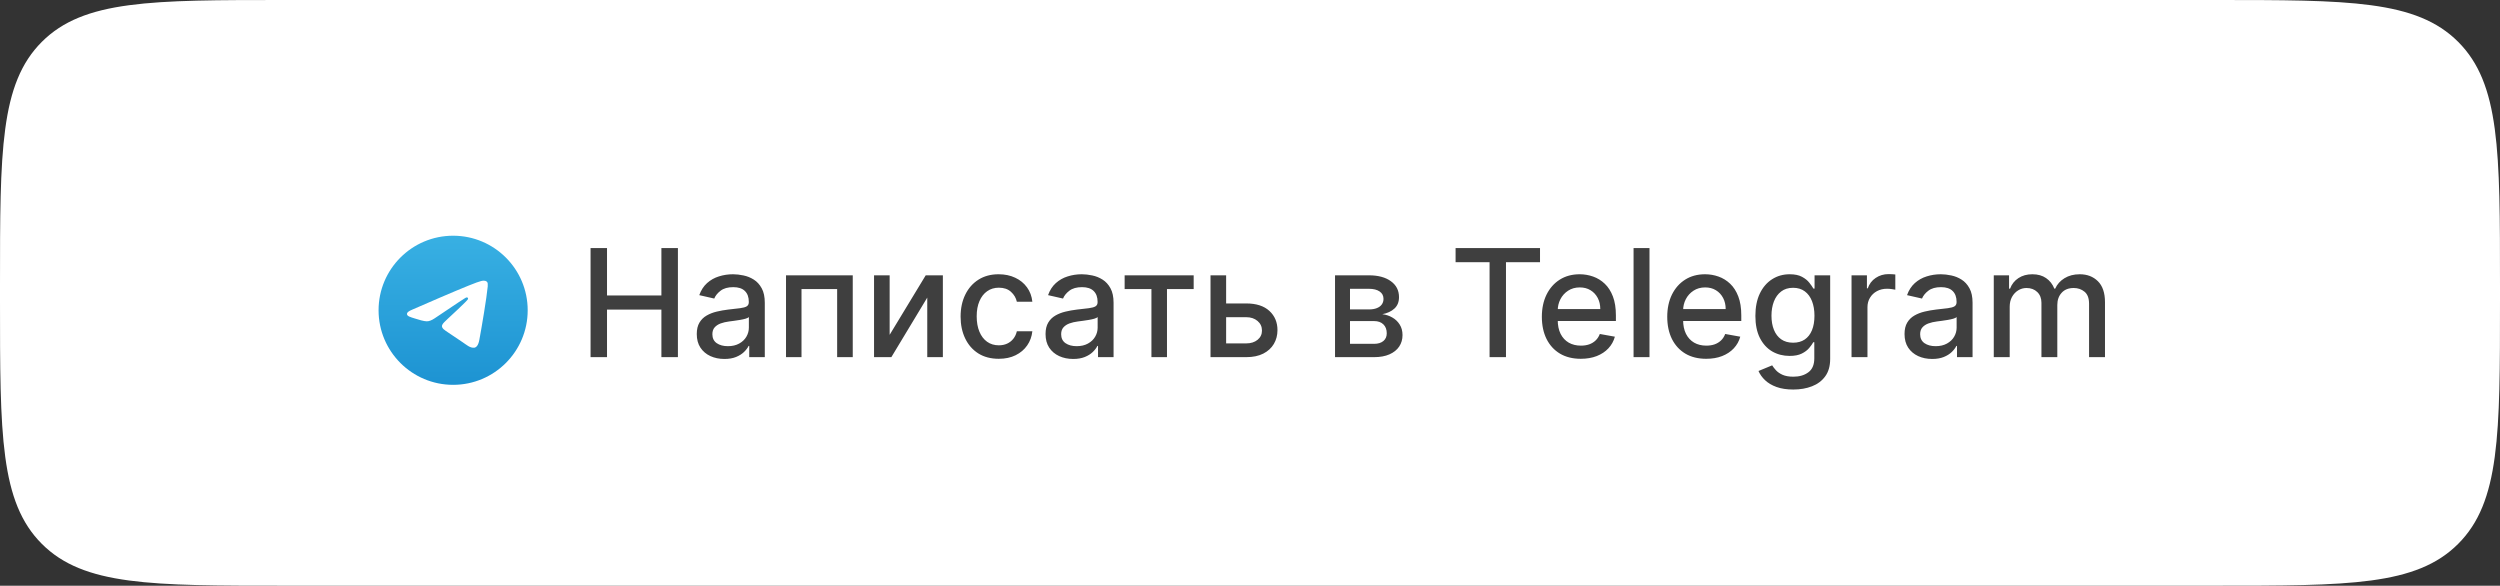 <?xml version="1.0" encoding="UTF-8"?> <svg xmlns="http://www.w3.org/2000/svg" width="350" height="82" viewBox="0 0 350 82" fill="none"><rect x="0" y="0" width="350" height="82" fill="#333333" stroke="none"/><path d="M0 40C0 21.144 0 11.716 5.858 5.858C11.716 0 21.144 0 40 0H310C328.856 0 338.284 0 344.142 5.858C350 11.716 350 21.144 350 40V42C350 60.856 350 70.284 344.142 76.142C338.284 82 328.856 82 310 82H40C21.144 82 11.716 82 5.858 76.142C0 70.284 0 60.856 0 42V40Z" fill="white"></path><path d="M82.678 50V34.727H84.982V41.364H92.596V34.727H94.908V50H92.596V43.341H84.982V50H82.678ZM101.418 50.254C100.692 50.254 100.036 50.119 99.45 49.851C98.863 49.577 98.398 49.182 98.055 48.665C97.717 48.148 97.548 47.514 97.548 46.764C97.548 46.117 97.672 45.585 97.921 45.168C98.169 44.75 98.505 44.419 98.928 44.176C99.35 43.932 99.822 43.748 100.344 43.624C100.866 43.5 101.398 43.405 101.94 43.341C102.626 43.261 103.183 43.196 103.611 43.147C104.038 43.092 104.349 43.005 104.543 42.886C104.737 42.766 104.834 42.572 104.834 42.304V42.252C104.834 41.6 104.65 41.096 104.282 40.738C103.919 40.38 103.377 40.201 102.656 40.201C101.906 40.201 101.314 40.367 100.881 40.701C100.454 41.029 100.158 41.394 99.994 41.797L97.898 41.32C98.147 40.624 98.51 40.062 98.987 39.634C99.469 39.202 100.024 38.889 100.65 38.695C101.277 38.496 101.935 38.396 102.626 38.396C103.084 38.396 103.569 38.451 104.081 38.56C104.598 38.665 105.08 38.859 105.527 39.142C105.98 39.425 106.35 39.831 106.638 40.358C106.927 40.88 107.071 41.558 107.071 42.394V50H104.893V48.434H104.804C104.66 48.722 104.444 49.006 104.155 49.284C103.867 49.562 103.496 49.794 103.044 49.978C102.592 50.162 102.05 50.254 101.418 50.254ZM101.903 48.464C102.52 48.464 103.047 48.342 103.484 48.098C103.926 47.855 104.262 47.537 104.491 47.144C104.724 46.746 104.841 46.321 104.841 45.869V44.392C104.762 44.472 104.608 44.546 104.379 44.616C104.155 44.68 103.899 44.738 103.611 44.787C103.322 44.832 103.042 44.874 102.768 44.914C102.495 44.949 102.266 44.979 102.082 45.004C101.65 45.058 101.254 45.15 100.896 45.279C100.543 45.409 100.26 45.595 100.046 45.839C99.837 46.077 99.733 46.396 99.733 46.793C99.733 47.345 99.937 47.763 100.344 48.046C100.752 48.325 101.272 48.464 101.903 48.464ZM110.041 50V38.545H119.385V50H117.2V40.469H112.211V50H110.041ZM124.551 46.875L129.6 38.545H132.001V50H129.816V41.663L124.79 50H122.366V38.545H124.551V46.875ZM139.824 50.231C138.715 50.231 137.761 49.98 136.96 49.478C136.165 48.971 135.553 48.272 135.126 47.383C134.698 46.492 134.484 45.473 134.484 44.325C134.484 43.162 134.703 42.135 135.141 41.245C135.578 40.35 136.195 39.652 136.99 39.15C137.786 38.647 138.723 38.396 139.801 38.396C140.672 38.396 141.447 38.558 142.128 38.881C142.809 39.199 143.359 39.647 143.776 40.223C144.199 40.8 144.45 41.474 144.529 42.244H142.359C142.24 41.707 141.967 41.245 141.539 40.857C141.116 40.469 140.55 40.276 139.839 40.276C139.217 40.276 138.673 40.44 138.206 40.768C137.743 41.091 137.383 41.553 137.124 42.155C136.866 42.751 136.737 43.457 136.737 44.273C136.737 45.108 136.863 45.829 137.117 46.435C137.37 47.042 137.728 47.512 138.191 47.845C138.658 48.178 139.207 48.344 139.839 48.344C140.261 48.344 140.644 48.267 140.987 48.113C141.335 47.954 141.626 47.728 141.86 47.435C142.098 47.141 142.265 46.788 142.359 46.376H144.529C144.45 47.117 144.209 47.778 143.806 48.359C143.403 48.941 142.864 49.398 142.188 49.731C141.517 50.065 140.729 50.231 139.824 50.231ZM150.247 50.254C149.522 50.254 148.865 50.119 148.279 49.851C147.692 49.577 147.227 49.182 146.884 48.665C146.546 48.148 146.377 47.514 146.377 46.764C146.377 46.117 146.501 45.585 146.75 45.168C146.998 44.75 147.334 44.419 147.757 44.176C148.179 43.932 148.652 43.748 149.174 43.624C149.696 43.5 150.228 43.405 150.769 43.341C151.456 43.261 152.012 43.196 152.44 43.147C152.867 43.092 153.178 43.005 153.372 42.886C153.566 42.766 153.663 42.572 153.663 42.304V42.252C153.663 41.6 153.479 41.096 153.111 40.738C152.748 40.38 152.206 40.201 151.485 40.201C150.735 40.201 150.143 40.367 149.71 40.701C149.283 41.029 148.987 41.394 148.823 41.797L146.728 41.32C146.976 40.624 147.339 40.062 147.816 39.634C148.299 39.202 148.853 38.889 149.479 38.695C150.106 38.496 150.764 38.396 151.456 38.396C151.913 38.396 152.398 38.451 152.91 38.56C153.427 38.665 153.909 38.859 154.356 39.142C154.809 39.425 155.179 39.831 155.468 40.358C155.756 40.88 155.9 41.558 155.9 42.394V50H153.723V48.434H153.633C153.489 48.722 153.273 49.006 152.984 49.284C152.696 49.562 152.326 49.794 151.873 49.978C151.421 50.162 150.879 50.254 150.247 50.254ZM150.732 48.464C151.349 48.464 151.876 48.342 152.313 48.098C152.756 47.855 153.091 47.537 153.32 47.144C153.554 46.746 153.67 46.321 153.67 45.869V44.392C153.591 44.472 153.437 44.546 153.208 44.616C152.984 44.68 152.728 44.738 152.44 44.787C152.152 44.832 151.871 44.874 151.597 44.914C151.324 44.949 151.095 44.979 150.911 45.004C150.479 45.058 150.083 45.15 149.725 45.279C149.372 45.409 149.089 45.595 148.875 45.839C148.666 46.077 148.562 46.396 148.562 46.793C148.562 47.345 148.766 47.763 149.174 48.046C149.581 48.325 150.101 48.464 150.732 48.464ZM157.449 40.469V38.545H167.114V40.469H163.378V50H161.2V40.469H157.449ZM171.15 42.483H174.476C175.878 42.483 176.957 42.831 177.713 43.527C178.469 44.223 178.846 45.12 178.846 46.219C178.846 46.935 178.677 47.579 178.339 48.151C178.001 48.722 177.507 49.175 176.855 49.508C176.204 49.836 175.411 50 174.476 50H169.473V38.545H171.658V48.076H174.476C175.118 48.076 175.645 47.909 176.057 47.576C176.47 47.238 176.676 46.808 176.676 46.286C176.676 45.734 176.47 45.284 176.057 44.936C175.645 44.584 175.118 44.407 174.476 44.407H171.15V42.483ZM186.904 50V38.545H191.655C192.947 38.545 193.971 38.821 194.727 39.373C195.483 39.92 195.861 40.663 195.861 41.603C195.861 42.274 195.647 42.806 195.219 43.199C194.792 43.592 194.225 43.855 193.519 43.989C194.031 44.049 194.501 44.203 194.928 44.452C195.356 44.695 195.699 45.023 195.957 45.436C196.221 45.849 196.353 46.341 196.353 46.913C196.353 47.519 196.196 48.056 195.883 48.523C195.57 48.986 195.115 49.349 194.518 49.612C193.927 49.871 193.213 50 192.378 50H186.904ZM189 48.136H192.378C192.93 48.136 193.362 48.004 193.676 47.74C193.989 47.477 194.145 47.119 194.145 46.666C194.145 46.135 193.989 45.717 193.676 45.414C193.362 45.105 192.93 44.951 192.378 44.951H189V48.136ZM189 43.318H191.677C192.095 43.318 192.452 43.258 192.751 43.139C193.054 43.02 193.285 42.851 193.444 42.632C193.608 42.408 193.69 42.145 193.69 41.842C193.69 41.399 193.509 41.054 193.146 40.805C192.783 40.556 192.286 40.432 191.655 40.432H189V43.318ZM203.782 36.711V34.727H215.602V36.711H210.837V50H208.54V36.711H203.782ZM221.311 50.231C220.182 50.231 219.21 49.99 218.395 49.508C217.585 49.021 216.958 48.337 216.516 47.457C216.078 46.572 215.859 45.535 215.859 44.347C215.859 43.174 216.078 42.14 216.516 41.245C216.958 40.35 217.575 39.652 218.365 39.15C219.161 38.647 220.09 38.396 221.154 38.396C221.8 38.396 222.427 38.503 223.033 38.717C223.64 38.931 224.184 39.266 224.667 39.724C225.149 40.181 225.529 40.775 225.808 41.506C226.086 42.232 226.225 43.114 226.225 44.153V44.944H217.12V43.273H224.04C224.04 42.687 223.921 42.167 223.682 41.715C223.444 41.258 223.108 40.897 222.675 40.633C222.248 40.37 221.746 40.238 221.169 40.238C220.543 40.238 219.996 40.392 219.528 40.701C219.066 41.004 218.708 41.402 218.455 41.894C218.206 42.381 218.082 42.91 218.082 43.482V44.787C218.082 45.553 218.216 46.204 218.484 46.741C218.758 47.278 219.138 47.688 219.625 47.972C220.113 48.25 220.682 48.389 221.333 48.389C221.756 48.389 222.141 48.33 222.489 48.21C222.837 48.086 223.138 47.902 223.391 47.658C223.645 47.415 223.839 47.114 223.973 46.756L226.083 47.136C225.914 47.758 225.611 48.302 225.174 48.77C224.741 49.232 224.197 49.592 223.54 49.851C222.889 50.104 222.146 50.231 221.311 50.231ZM230.929 34.727V50H228.699V34.727H230.929ZM238.865 50.231C237.737 50.231 236.765 49.99 235.95 49.508C235.139 49.021 234.513 48.337 234.07 47.457C233.633 46.572 233.414 45.535 233.414 44.347C233.414 43.174 233.633 42.14 234.07 41.245C234.513 40.35 235.129 39.652 235.92 39.15C236.715 38.647 237.645 38.396 238.709 38.396C239.355 38.396 239.982 38.503 240.588 38.717C241.195 38.931 241.739 39.266 242.221 39.724C242.703 40.181 243.084 40.775 243.362 41.506C243.641 42.232 243.78 43.114 243.78 44.153V44.944H234.674V43.273H241.595C241.595 42.687 241.475 42.167 241.237 41.715C240.998 41.258 240.663 40.897 240.23 40.633C239.803 40.37 239.3 40.238 238.724 40.238C238.097 40.238 237.55 40.392 237.083 40.701C236.621 41.004 236.263 41.402 236.009 41.894C235.761 42.381 235.636 42.91 235.636 43.482V44.787C235.636 45.553 235.771 46.204 236.039 46.741C236.312 47.278 236.693 47.688 237.18 47.972C237.667 48.25 238.236 48.389 238.888 48.389C239.31 48.389 239.696 48.33 240.044 48.21C240.392 48.086 240.692 47.902 240.946 47.658C241.2 47.415 241.393 47.114 241.528 46.756L243.638 47.136C243.469 47.758 243.166 48.302 242.728 48.77C242.296 49.232 241.751 49.592 241.095 49.851C240.444 50.104 239.701 50.231 238.865 50.231ZM251.056 54.534C250.147 54.534 249.364 54.415 248.707 54.176C248.056 53.938 247.524 53.622 247.111 53.229C246.699 52.836 246.391 52.406 246.187 51.939L248.103 51.148C248.237 51.367 248.416 51.598 248.64 51.842C248.869 52.091 249.177 52.302 249.565 52.476C249.958 52.65 250.462 52.737 251.079 52.737C251.924 52.737 252.622 52.531 253.174 52.118C253.726 51.71 254.002 51.059 254.002 50.164V47.912H253.86C253.726 48.156 253.532 48.426 253.279 48.725C253.03 49.023 252.687 49.282 252.25 49.5C251.812 49.719 251.243 49.828 250.542 49.828C249.637 49.828 248.822 49.617 248.096 49.195C247.375 48.767 246.803 48.138 246.381 47.308C245.963 46.473 245.754 45.446 245.754 44.228C245.754 43.01 245.96 41.966 246.373 41.096C246.791 40.226 247.362 39.56 248.088 39.097C248.814 38.63 249.637 38.396 250.557 38.396C251.268 38.396 251.842 38.516 252.279 38.754C252.717 38.988 253.057 39.261 253.301 39.575C253.55 39.888 253.741 40.164 253.875 40.402H254.039V38.545H256.224V50.254C256.224 51.238 255.996 52.046 255.538 52.677C255.081 53.309 254.462 53.776 253.681 54.079C252.906 54.383 252.031 54.534 251.056 54.534ZM251.034 47.979C251.675 47.979 252.217 47.83 252.66 47.532C253.107 47.228 253.445 46.796 253.674 46.234C253.908 45.667 254.024 44.989 254.024 44.198C254.024 43.428 253.91 42.749 253.681 42.162C253.453 41.576 253.117 41.118 252.675 40.79C252.232 40.457 251.685 40.291 251.034 40.291C250.363 40.291 249.804 40.465 249.356 40.812C248.909 41.156 248.571 41.623 248.342 42.215C248.118 42.806 248.006 43.467 248.006 44.198C248.006 44.949 248.121 45.608 248.349 46.174C248.578 46.741 248.916 47.184 249.364 47.502C249.816 47.82 250.373 47.979 251.034 47.979ZM259.215 50V38.545H261.37V40.365H261.489C261.698 39.749 262.066 39.264 262.593 38.911C263.125 38.553 263.726 38.374 264.398 38.374C264.537 38.374 264.701 38.379 264.89 38.389C265.084 38.399 265.235 38.411 265.345 38.426V40.559C265.255 40.534 265.096 40.507 264.867 40.477C264.639 40.442 264.41 40.425 264.181 40.425C263.654 40.425 263.185 40.537 262.772 40.76C262.364 40.979 262.041 41.285 261.802 41.678C261.564 42.065 261.445 42.508 261.445 43.005V50H259.215ZM270.505 50.254C269.779 50.254 269.123 50.119 268.536 49.851C267.95 49.577 267.485 49.182 267.142 48.665C266.804 48.148 266.635 47.514 266.635 46.764C266.635 46.117 266.759 45.585 267.008 45.168C267.256 44.75 267.592 44.419 268.014 44.176C268.437 43.932 268.909 43.748 269.431 43.624C269.953 43.5 270.485 43.405 271.027 43.341C271.713 43.261 272.27 43.196 272.698 43.147C273.125 43.092 273.436 43.005 273.63 42.886C273.824 42.766 273.921 42.572 273.921 42.304V42.252C273.921 41.6 273.737 41.096 273.369 40.738C273.006 40.38 272.464 40.201 271.743 40.201C270.992 40.201 270.401 40.367 269.968 40.701C269.541 41.029 269.245 41.394 269.081 41.797L266.985 41.32C267.234 40.624 267.597 40.062 268.074 39.634C268.556 39.202 269.111 38.889 269.737 38.695C270.364 38.496 271.022 38.396 271.713 38.396C272.171 38.396 272.655 38.451 273.168 38.56C273.685 38.665 274.167 38.859 274.614 39.142C275.067 39.425 275.437 39.831 275.725 40.358C276.014 40.88 276.158 41.558 276.158 42.394V50H273.98V48.434H273.891C273.747 48.722 273.53 49.006 273.242 49.284C272.954 49.562 272.583 49.794 272.131 49.978C271.679 50.162 271.137 50.254 270.505 50.254ZM270.99 48.464C271.606 48.464 272.133 48.342 272.571 48.098C273.013 47.855 273.349 47.537 273.578 47.144C273.811 46.746 273.928 46.321 273.928 45.869V44.392C273.849 44.472 273.695 44.546 273.466 44.616C273.242 44.68 272.986 44.738 272.698 44.787C272.409 44.832 272.128 44.874 271.855 44.914C271.582 44.949 271.353 44.979 271.169 45.004C270.736 45.058 270.341 45.15 269.983 45.279C269.63 45.409 269.347 45.595 269.133 45.839C268.924 46.077 268.82 46.396 268.82 46.793C268.82 47.345 269.024 47.763 269.431 48.046C269.839 48.325 270.359 48.464 270.99 48.464ZM279.128 50V38.545H281.268V40.41H281.41C281.648 39.778 282.039 39.286 282.581 38.933C283.123 38.575 283.771 38.396 284.527 38.396C285.293 38.396 285.934 38.575 286.451 38.933C286.973 39.291 287.358 39.783 287.607 40.41H287.726C288 39.798 288.435 39.311 289.031 38.948C289.628 38.58 290.339 38.396 291.164 38.396C292.203 38.396 293.051 38.722 293.707 39.373C294.368 40.025 294.699 41.006 294.699 42.319V50H292.469V42.528C292.469 41.752 292.258 41.19 291.835 40.842C291.413 40.494 290.908 40.32 290.321 40.32C289.596 40.32 289.031 40.544 288.629 40.992C288.226 41.434 288.024 42.003 288.024 42.699V50H285.802V42.386C285.802 41.765 285.608 41.265 285.221 40.887C284.833 40.509 284.328 40.32 283.707 40.32C283.284 40.32 282.894 40.432 282.536 40.656C282.183 40.875 281.897 41.18 281.678 41.573C281.464 41.966 281.358 42.421 281.358 42.938V50H279.128Z" fill="#3F3F3F"></path><path d="M63.439 33C57.676 33 53 37.676 53 43.439C53 49.201 57.676 53.877 63.439 53.877C69.201 53.877 73.877 49.201 73.877 43.439C73.877 37.676 69.201 33 63.439 33ZM68.282 40.098C68.126 41.748 67.447 45.756 67.103 47.604C66.957 48.387 66.664 48.648 66.393 48.679C65.787 48.731 65.328 48.282 64.744 47.896C63.825 47.291 63.303 46.915 62.416 46.33C61.382 45.652 62.05 45.276 62.645 44.67C62.802 44.514 65.474 42.082 65.526 41.862C65.534 41.829 65.533 41.795 65.524 41.762C65.515 41.729 65.498 41.699 65.474 41.675C65.412 41.622 65.328 41.643 65.255 41.654C65.161 41.675 63.7 42.645 60.85 44.566C60.432 44.848 60.057 44.994 59.722 44.984C59.347 44.973 58.637 44.775 58.105 44.597C57.447 44.389 56.935 44.274 56.977 43.908C56.998 43.721 57.259 43.533 57.75 43.334C60.798 42.009 62.823 41.132 63.835 40.714C66.737 39.503 67.332 39.294 67.729 39.294C67.812 39.294 68.011 39.315 68.136 39.42C68.24 39.503 68.272 39.618 68.282 39.702C68.272 39.764 68.293 39.952 68.282 40.098Z" fill="white"></path><path d="M63.439 33C57.676 33 53 37.676 53 43.439C53 49.201 57.676 53.877 63.439 53.877C69.201 53.877 73.877 49.201 73.877 43.439C73.877 37.676 69.201 33 63.439 33ZM68.282 40.098C68.126 41.748 67.447 45.756 67.103 47.604C66.957 48.387 66.664 48.648 66.393 48.679C65.787 48.731 65.328 48.282 64.744 47.896C63.825 47.291 63.303 46.915 62.416 46.33C61.382 45.652 62.05 45.276 62.645 44.67C62.802 44.514 65.474 42.082 65.526 41.862C65.534 41.829 65.533 41.795 65.524 41.762C65.515 41.729 65.498 41.699 65.474 41.675C65.412 41.622 65.328 41.643 65.255 41.654C65.161 41.675 63.7 42.645 60.85 44.566C60.432 44.848 60.057 44.994 59.722 44.984C59.347 44.973 58.637 44.775 58.105 44.597C57.447 44.389 56.935 44.274 56.977 43.908C56.998 43.721 57.259 43.533 57.75 43.334C60.798 42.009 62.823 41.132 63.835 40.714C66.737 39.503 67.332 39.294 67.729 39.294C67.812 39.294 68.011 39.315 68.136 39.42C68.24 39.503 68.272 39.618 68.282 39.702C68.272 39.764 68.293 39.952 68.282 40.098Z" fill="url(#paint0_linear_2398_2234)"></path><defs><linearGradient id="paint0_linear_2398_2234" x1="63.439" y1="53.877" x2="63.439" y2="33" gradientUnits="userSpaceOnUse"><stop stop-color="#1D93D2"></stop><stop offset="1" stop-color="#38B0E3"></stop></linearGradient></defs></svg> 